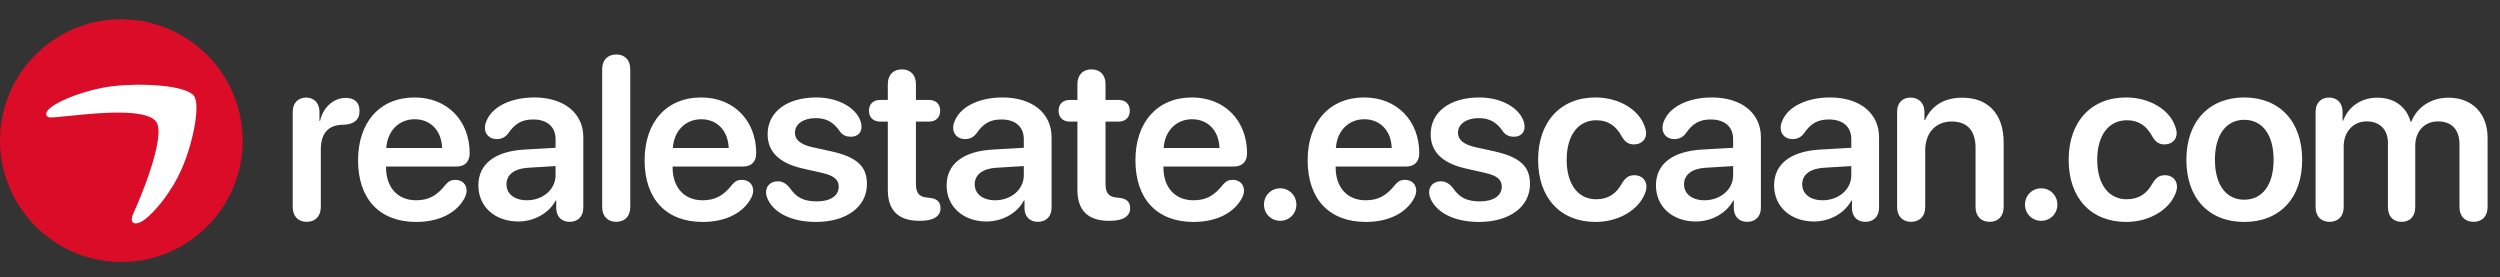 <svg width="649" height="72" viewBox="0 0 649 72" fill="none" xmlns="http://www.w3.org/2000/svg">
<rect x="0" y="0" width="649" height="72" fill="#333333" stroke="none"/>
<path d="M79.621 57.586C77.424 57.586 75.988 56.15 75.988 53.748V29.021C75.988 26.736 77.394 25.33 79.475 25.33C81.496 25.33 82.932 26.736 82.932 29.021V31.395H83.078C83.928 27.762 86.623 25.418 89.728 25.418C90.871 25.418 91.75 25.711 92.307 26.209C92.981 26.766 93.332 27.645 93.332 28.846C93.332 29.988 92.981 30.838 92.248 31.424C91.545 32.039 90.461 32.361 89.025 32.391C84.865 32.42 83.283 35.027 83.283 38.807V53.748C83.283 56.15 81.818 57.586 79.621 57.586ZM108.04 57.615C98.548 57.615 92.952 51.668 92.952 41.59C92.952 31.688 98.665 25.301 107.63 25.301C116.126 25.301 121.927 31.336 121.927 39.773C121.927 41.941 120.696 43.23 118.529 43.23H100.218V43.465C100.218 48.65 103.236 51.99 107.982 51.99C111.263 51.99 113.402 50.848 115.745 47.859C116.507 47.01 117.181 46.688 118.206 46.688C119.847 46.688 121.136 47.742 121.136 49.5C121.136 50.057 120.96 50.701 120.638 51.346C118.587 55.301 113.958 57.615 108.04 57.615ZM100.277 38.426H114.779C114.632 33.914 111.761 30.955 107.659 30.955C103.558 30.955 100.57 33.973 100.277 38.426ZM134.555 57.498C128.549 57.498 124.184 53.719 124.184 48.123C124.184 42.615 128.432 39.305 135.991 38.836L144.223 38.367V36.141C144.223 32.889 142.026 31.014 138.422 31.014C135.58 31.014 133.735 31.98 131.918 34.647C131.157 35.643 130.19 36.111 128.959 36.111C127.172 36.111 125.883 34.94 125.883 33.182C125.883 32.508 126.059 31.863 126.381 31.189C127.963 27.586 132.768 25.301 138.715 25.301C146.42 25.301 151.43 29.373 151.43 35.613V53.924C151.43 56.268 149.936 57.586 147.885 57.586C145.893 57.586 144.516 56.385 144.399 54.217V52.049H144.252C142.465 55.418 138.569 57.498 134.555 57.498ZM136.782 51.99C140.883 51.99 144.223 49.236 144.223 45.486V43.113L137.016 43.553C133.5 43.787 131.479 45.369 131.479 47.83C131.479 50.379 133.618 51.99 136.782 51.99ZM159.986 57.586C157.847 57.586 156.324 56.209 156.324 53.748V17.977C156.324 15.516 157.847 14.139 159.986 14.139C162.125 14.139 163.619 15.516 163.619 17.977V53.748C163.619 56.209 162.125 57.586 159.986 57.586ZM182.429 57.615C172.936 57.615 167.341 51.668 167.341 41.59C167.341 31.688 173.054 25.301 182.018 25.301C190.514 25.301 196.315 31.336 196.315 39.773C196.315 41.941 195.085 43.23 192.917 43.23H174.606V43.465C174.606 48.65 177.624 51.99 182.37 51.99C185.651 51.99 187.79 50.848 190.134 47.859C190.895 47.01 191.569 46.688 192.595 46.688C194.235 46.688 195.524 47.742 195.524 49.5C195.524 50.057 195.348 50.701 195.026 51.346C192.975 55.301 188.346 57.615 182.429 57.615ZM174.665 38.426H189.167C189.02 33.914 186.149 30.955 182.048 30.955C177.946 30.955 174.958 33.973 174.665 38.426ZM211.814 57.615C205.252 57.615 200.652 55.096 199.158 51.375C198.953 50.848 198.865 50.379 198.865 49.94C198.865 48.182 200.154 47.068 201.912 47.068C203.113 47.068 204.139 47.625 205.076 48.855C206.717 51.228 208.592 52.283 212.078 52.283C215.477 52.283 217.732 50.848 217.732 48.504C217.732 46.629 216.561 45.603 213.367 44.871L208.328 43.728C202.264 42.352 199.275 39.363 199.275 34.852C199.275 29.08 204.256 25.301 211.932 25.301C217.908 25.301 222.537 28.23 223.504 31.805C223.592 32.185 223.65 32.537 223.65 32.889C223.65 34.412 222.684 35.496 220.838 35.496C219.783 35.496 218.729 35.115 218.055 34.148C216.619 32.01 214.832 30.662 211.756 30.662C208.562 30.662 206.365 32.215 206.365 34.441C206.365 36.258 207.713 37.488 210.936 38.221L215.887 39.305C222.449 40.799 225.057 43.172 225.057 47.772C225.057 53.719 219.725 57.615 211.814 57.615ZM230.478 49.324V31.57H228.515C226.698 31.57 225.585 30.486 225.585 28.729C225.585 27 226.698 25.945 228.515 25.945H230.478V21.814C230.478 19.471 231.884 18.006 234.14 18.006C236.366 18.006 237.773 19.471 237.773 21.814V25.945H241.142C242.958 25.945 244.071 27 244.071 28.729C244.071 30.486 242.958 31.57 241.142 31.57H237.773V47.742C237.773 50.086 238.593 51.111 240.702 51.287L241.23 51.346C243.163 51.522 244.159 52.342 244.159 54.041C244.159 56.18 242.284 57.322 238.945 57.322H238.652C233.232 57.322 230.478 54.627 230.478 49.324ZM256.114 57.498C250.108 57.498 245.743 53.719 245.743 48.123C245.743 42.615 249.991 39.305 257.549 38.836L265.782 38.367V36.141C265.782 32.889 263.584 31.014 259.981 31.014C257.139 31.014 255.293 31.98 253.477 34.647C252.715 35.643 251.748 36.111 250.518 36.111C248.731 36.111 247.442 34.94 247.442 33.182C247.442 32.508 247.618 31.863 247.94 31.189C249.522 27.586 254.327 25.301 260.274 25.301C267.979 25.301 272.989 29.373 272.989 35.613V53.924C272.989 56.268 271.495 57.586 269.444 57.586C267.452 57.586 266.075 56.385 265.957 54.217V52.049H265.811C264.024 55.418 260.127 57.498 256.114 57.498ZM258.34 51.99C262.442 51.99 265.782 49.236 265.782 45.486V43.113L258.575 43.553C255.059 43.787 253.038 45.369 253.038 47.83C253.038 50.379 255.176 51.99 258.34 51.99ZM279.699 49.324V31.57H277.736C275.92 31.57 274.806 30.486 274.806 28.729C274.806 27 275.92 25.945 277.736 25.945H279.699V21.814C279.699 19.471 281.105 18.006 283.361 18.006C285.587 18.006 286.994 19.471 286.994 21.814V25.945H290.363C292.179 25.945 293.293 27 293.293 28.729C293.293 30.486 292.179 31.57 290.363 31.57H286.994V47.742C286.994 50.086 287.814 51.111 289.923 51.287L290.451 51.346C292.384 51.522 293.38 52.342 293.38 54.041C293.38 56.18 291.505 57.322 288.166 57.322H287.873C282.453 57.322 279.699 54.627 279.699 49.324ZM309.846 57.615C300.354 57.615 294.759 51.668 294.759 41.59C294.759 31.688 300.471 25.301 309.436 25.301C317.932 25.301 323.733 31.336 323.733 39.773C323.733 41.941 322.503 43.23 320.335 43.23H302.024V43.465C302.024 48.65 305.042 51.99 309.788 51.99C313.069 51.99 315.208 50.848 317.552 47.859C318.313 47.01 318.987 46.688 320.012 46.688C321.653 46.688 322.942 47.742 322.942 49.5C322.942 50.057 322.766 50.701 322.444 51.346C320.393 55.301 315.764 57.615 309.846 57.615ZM302.083 38.426H316.585C316.438 33.914 313.567 30.955 309.466 30.955C305.364 30.955 302.376 33.973 302.083 38.426ZM332.348 57.322C329.975 57.322 328.129 55.477 328.129 53.103C328.129 50.76 329.975 48.885 332.348 48.885C334.691 48.885 336.537 50.76 336.537 53.103C336.537 55.477 334.691 57.322 332.348 57.322ZM354.556 57.615C345.064 57.615 339.468 51.668 339.468 41.59C339.468 31.688 345.181 25.301 354.146 25.301C362.642 25.301 368.443 31.336 368.443 39.773C368.443 41.941 367.212 43.23 365.044 43.23H346.734V43.465C346.734 48.65 349.751 51.99 354.497 51.99C357.779 51.99 359.917 50.848 362.261 47.859C363.023 47.01 363.696 46.688 364.722 46.688C366.362 46.688 367.652 47.742 367.652 49.5C367.652 50.057 367.476 50.701 367.154 51.346C365.103 55.301 360.474 57.615 354.556 57.615ZM346.792 38.426H361.294C361.148 33.914 358.277 30.955 354.175 30.955C350.073 30.955 347.085 33.973 346.792 38.426ZM383.942 57.615C377.379 57.615 372.78 55.096 371.286 51.375C371.08 50.848 370.993 50.379 370.993 49.94C370.993 48.182 372.282 47.068 374.039 47.068C375.241 47.068 376.266 47.625 377.204 48.855C378.844 51.228 380.719 52.283 384.205 52.283C387.604 52.283 389.86 50.848 389.86 48.504C389.86 46.629 388.688 45.603 385.495 44.871L380.455 43.728C374.391 42.352 371.403 39.363 371.403 34.852C371.403 29.08 376.383 25.301 384.059 25.301C390.036 25.301 394.664 28.23 395.631 31.805C395.719 32.185 395.778 32.537 395.778 32.889C395.778 34.412 394.811 35.496 392.965 35.496C391.911 35.496 390.856 35.115 390.182 34.148C388.746 32.01 386.959 30.662 383.883 30.662C380.69 30.662 378.493 32.215 378.493 34.441C378.493 36.258 379.84 37.488 383.063 38.221L388.014 39.305C394.577 40.799 397.184 43.172 397.184 47.772C397.184 53.719 391.852 57.615 383.942 57.615ZM414.236 57.615C405.154 57.615 399.295 51.463 399.295 41.502C399.295 31.6 405.125 25.301 414.177 25.301C420.271 25.301 425.457 28.436 426.951 32.801C427.185 33.416 427.332 34.031 427.332 34.559C427.332 36.375 425.955 37.488 424.197 37.488C422.732 37.488 421.853 36.873 421.004 35.408C419.451 32.566 417.4 31.219 414.382 31.219C409.695 31.219 406.707 35.115 406.707 41.473C406.707 47.918 409.724 51.727 414.353 51.727C417.576 51.727 419.568 50.232 420.974 47.742C421.97 46.102 422.761 45.486 424.343 45.486C426.072 45.486 427.42 46.658 427.42 48.475C427.42 49.031 427.273 49.647 426.98 50.35C425.252 54.598 420.095 57.615 414.236 57.615ZM440.253 57.498C434.247 57.498 429.882 53.719 429.882 48.123C429.882 42.615 434.13 39.305 441.688 38.836L449.921 38.367V36.141C449.921 32.889 447.723 31.014 444.12 31.014C441.278 31.014 439.432 31.98 437.616 34.647C436.854 35.643 435.888 36.111 434.657 36.111C432.87 36.111 431.581 34.94 431.581 33.182C431.581 32.508 431.757 31.863 432.079 31.189C433.661 27.586 438.466 25.301 444.413 25.301C452.118 25.301 457.128 29.373 457.128 35.613V53.924C457.128 56.268 455.634 57.586 453.583 57.586C451.591 57.586 450.214 56.385 450.096 54.217V52.049H449.95C448.163 55.418 444.266 57.498 440.253 57.498ZM442.479 51.99C446.581 51.99 449.921 49.236 449.921 45.486V43.113L442.714 43.553C439.198 43.787 437.177 45.369 437.177 47.83C437.177 50.379 439.315 51.99 442.479 51.99ZM470.928 57.498C464.922 57.498 460.557 53.719 460.557 48.123C460.557 42.615 464.805 39.305 472.363 38.836L480.596 38.367V36.141C480.596 32.889 478.398 31.014 474.795 31.014C471.953 31.014 470.107 31.98 468.291 34.647C467.529 35.643 466.562 36.111 465.332 36.111C463.545 36.111 462.256 34.94 462.256 33.182C462.256 32.508 462.432 31.863 462.754 31.189C464.336 27.586 469.141 25.301 475.088 25.301C482.793 25.301 487.803 29.373 487.803 35.613V53.924C487.803 56.268 486.309 57.586 484.258 57.586C482.266 57.586 480.889 56.385 480.771 54.217V52.049H480.625C478.838 55.418 474.941 57.498 470.928 57.498ZM473.154 51.99C477.256 51.99 480.596 49.236 480.596 45.486V43.113L473.389 43.553C469.873 43.787 467.852 45.369 467.852 47.83C467.852 50.379 469.99 51.99 473.154 51.99ZM496.124 57.586C493.986 57.586 492.491 56.209 492.491 53.748V29.021C492.491 26.766 493.81 25.33 495.978 25.33C498.116 25.33 499.581 26.766 499.581 29.021V31.189H499.728C501.398 27.498 504.62 25.359 509.396 25.359C516.251 25.359 520.148 29.754 520.148 36.932V53.748C520.148 56.209 518.654 57.586 516.515 57.586C514.376 57.586 512.853 56.209 512.853 53.748V38.397C512.853 34.002 510.802 31.541 506.642 31.541C502.452 31.541 499.786 34.559 499.786 39.012V53.748C499.786 56.209 498.263 57.586 496.124 57.586ZM529.905 57.322C527.532 57.322 525.686 55.477 525.686 53.103C525.686 50.76 527.532 48.885 529.905 48.885C532.248 48.885 534.094 50.76 534.094 53.103C534.094 55.477 532.248 57.322 529.905 57.322ZM551.966 57.615C542.884 57.615 537.025 51.463 537.025 41.502C537.025 31.6 542.855 25.301 551.908 25.301C558.002 25.301 563.187 28.436 564.681 32.801C564.916 33.416 565.062 34.031 565.062 34.559C565.062 36.375 563.685 37.488 561.927 37.488C560.462 37.488 559.584 36.873 558.734 35.408C557.181 32.566 555.13 31.219 552.113 31.219C547.425 31.219 544.437 35.115 544.437 41.473C544.437 47.918 547.455 51.727 552.084 51.727C555.306 51.727 557.298 50.232 558.705 47.742C559.701 46.102 560.492 45.486 562.074 45.486C563.802 45.486 565.15 46.658 565.15 48.475C565.15 49.031 565.004 49.647 564.711 50.35C562.982 54.598 557.826 57.615 551.966 57.615ZM582.612 57.615C573.501 57.615 567.583 51.551 567.583 41.473C567.583 31.453 573.559 25.301 582.612 25.301C591.665 25.301 597.641 31.424 597.641 41.473C597.641 51.551 591.723 57.615 582.612 57.615ZM582.612 51.844C587.241 51.844 590.229 48.094 590.229 41.473C590.229 34.881 587.241 31.102 582.612 31.102C578.013 31.102 574.995 34.881 574.995 41.473C574.995 48.094 577.983 51.844 582.612 51.844ZM604.762 57.586C602.564 57.586 601.129 56.18 601.129 53.748V29.051C601.129 26.678 602.564 25.33 604.615 25.33C606.666 25.33 608.131 26.678 608.131 29.051V31.336H608.277C609.625 27.732 612.906 25.359 617.125 25.359C621.52 25.359 624.654 27.615 625.797 31.6H625.973C627.467 27.762 631.158 25.359 635.641 25.359C641.764 25.359 645.777 29.49 645.777 35.701V53.748C645.777 56.18 644.312 57.586 642.145 57.586C639.947 57.586 638.482 56.18 638.482 53.748V37.488C638.482 33.68 636.49 31.512 632.916 31.512C629.4 31.512 626.998 34.09 626.998 37.81V53.748C626.998 56.18 625.621 57.586 623.453 57.586C621.256 57.586 619.908 56.18 619.908 53.748V37.107C619.908 33.65 617.799 31.512 614.4 31.512C610.885 31.512 608.424 34.236 608.424 37.986V53.748C608.424 56.18 606.93 57.586 604.762 57.586Z" fill="white"/>
<path d="M0 36.302C-0.079 53.692 13.991 67.92 31.302 67.999C48.692 68.157 62.921 54.008 63 36.697C63.079 19.307 49.009 5.158 31.698 5C31.619 5 31.54 5 31.46 5C14.229 4.921 0.079 18.991 0 36.302Z" fill="#DB0C28"/>
<path d="M29.284 22.371C36.535 21.522 48.058 22.043 50.322 24.846C52.048 26.98 50.27 36.563 47.342 43.441C44.4 50.27 40.027 55.098 37.597 56.966C35.167 58.834 33.338 58.106 34.655 55.304C35.998 52.514 43.403 35.132 40.474 31.493C37.75 28.121 25.422 29.346 19.693 29.916L18.542 30.025C17.331 30.13 16.338 30.227 15.562 30.316C13.094 30.571 12.429 30.644 12.058 29.928C11.111 27.393 22.02 23.184 29.284 22.371Z" fill="white"/>
</svg>
